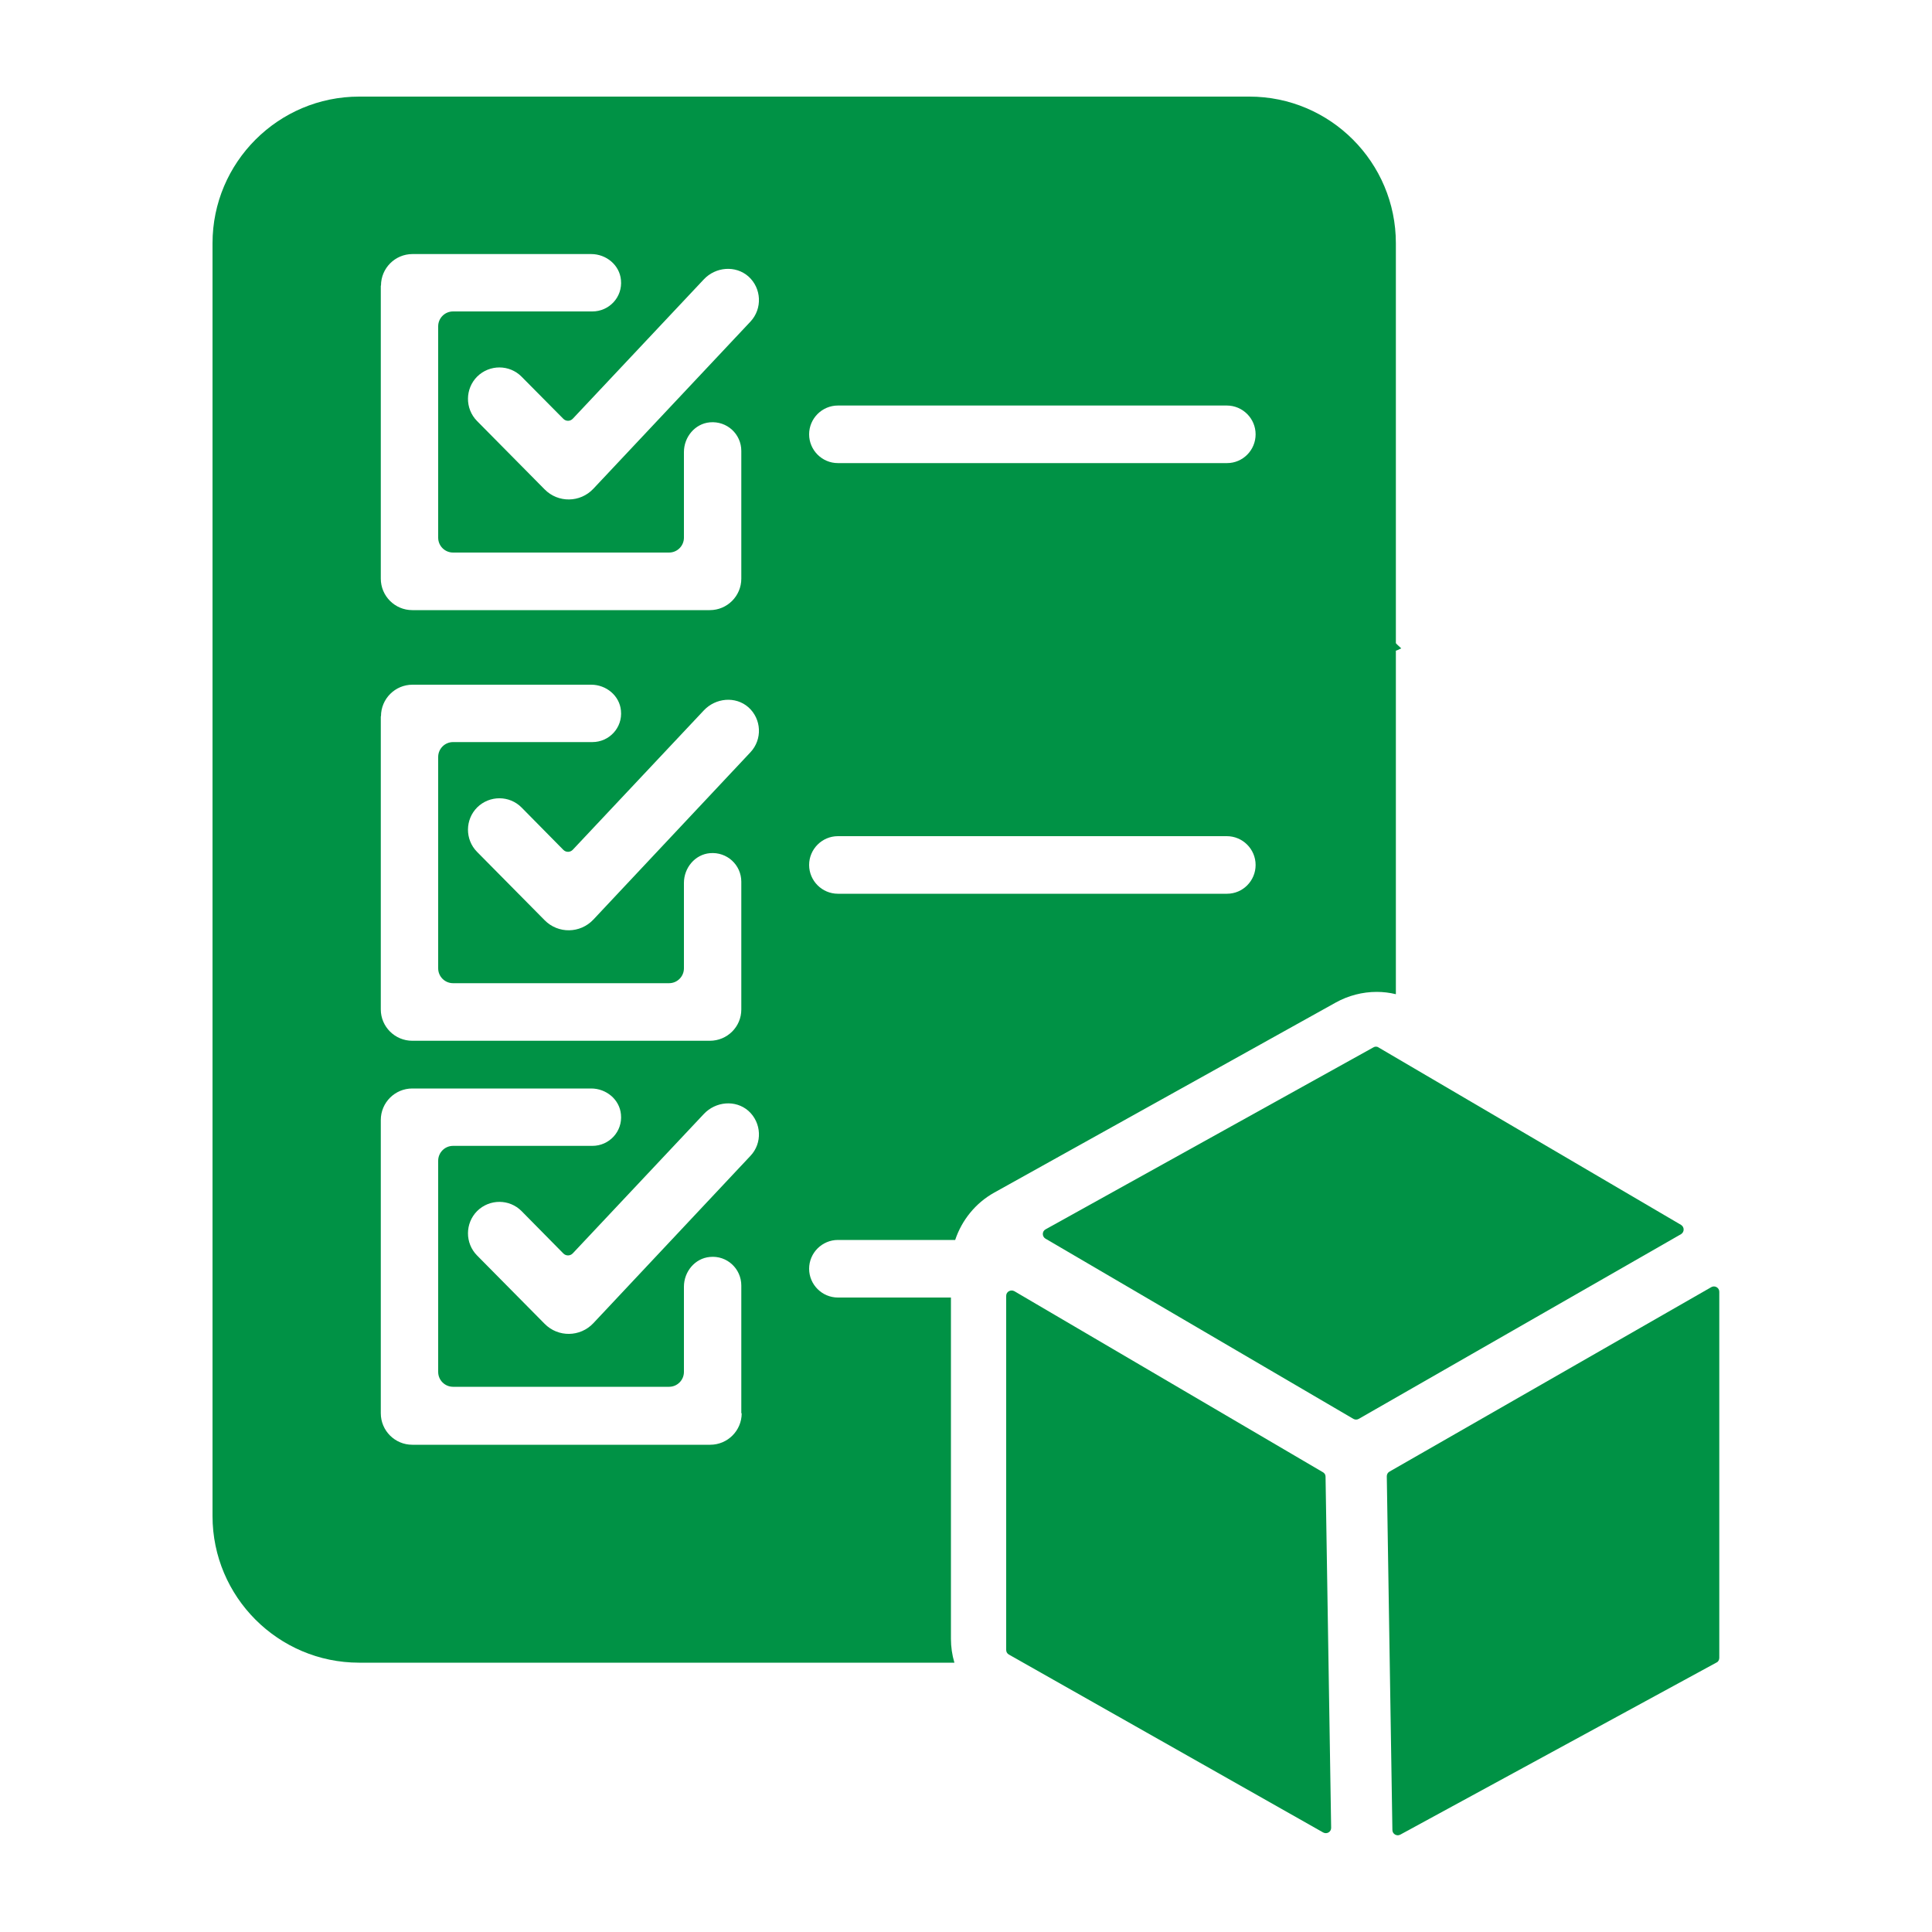 <svg xml:space="preserve" style="enable-background:new 0 0 1000 1000;" viewBox="0 0 1000 1000" y="0px" x="0px" xmlns:xlink="http://www.w3.org/1999/xlink" xmlns="http://www.w3.org/2000/svg" id="Layer_1" version="1.1">
<style type="text/css">
	.st0{fill:#009245;}
	.st1{fill:#FFFFFF;}
</style>
<g>
	<path d="M721.5,332c1.3,1.3,2.6,2.5,3.8,3.6c-1.1,0.4-2.3,1.3-3.3,1.2c-2.4-0.2-2.3-2.2-2-3.9
		C720,332.6,721,332.3,721.5,332z" class="st0"></path>
	<path d="M691.6,374.9c-0.4-0.5-1.3-1.2-1.2-1.6c0.3-1,1.1-1.2,1.6-0.5c0.4,0.6,0.5,1.4,0.8,2.1
		C692.4,374.9,692,374.9,691.6,374.9z" class="st0"></path>
	<path d="M646.7,50H185.9c-41.8,0-75.9,34-75.9,75.9v658.8c0,41.8,34,75.9,75.9,75.9h308.1c-1.2-4-1.8-8.2-1.8-12.4
		V671.6h-58.5c-8.2,0-14.9-6.7-14.9-14.9c0-8.2,6.7-14.9,14.9-14.9h60.7c3.4-10.2,10.5-19.1,20.2-24.5l176.8-98.4
		c6.5-3.6,13.8-5.5,21.2-5.5c3.3,0,6.7,0.4,9.9,1.2V125.9C722.5,84,688.5,50,646.7,50z M197.2,147.8c0-9,7.3-16.3,16.3-16.3H306
		c7.8,0,14.7,5.7,15.4,13.4c0.9,8.9-6.1,16.3-14.8,16.3h-72.1c-4.3,0-7.7,3.5-7.7,7.7v109.4c0,4.3,3.5,7.7,7.7,7.7h111.8
		c4.3,0,7.7-3.5,7.7-7.7v-44.3c0-7.8,5.7-14.7,13.4-15.4c8.9-0.8,16.3,6.1,16.3,14.8v66.1c0,9-7.3,16.3-16.3,16.3H213.4
		c-9,0-16.3-7.3-16.3-16.3V147.8z M197.2,370.7c0-9,7.3-16.3,16.3-16.3H306c7.8,0,14.7,5.7,15.4,13.4c0.9,8.9-6.1,16.3-14.8,16.3
		h-72.1c-4.3,0-7.7,3.5-7.7,7.7v109.4c0,4.3,3.5,7.7,7.7,7.7h111.8c4.3,0,7.7-3.5,7.7-7.7V457c0-7.8,5.7-14.7,13.4-15.4
		c8.9-0.8,16.3,6.1,16.3,14.8v66.1c0,9-7.3,16.2-16.3,16.2H213.4c-9,0-16.3-7.3-16.3-16.2V370.7z M383.9,731.5
		c0,9-7.3,16.3-16.3,16.3H213.4c-9,0-16.3-7.3-16.3-16.3V579.7c0-9,7.3-16.3,16.3-16.3H306c7.8,0,14.7,5.7,15.4,13.4
		c0.9,8.9-6.1,16.3-14.8,16.3h-72.1c-4.3,0-7.7,3.5-7.7,7.7v109.3c0,4.3,3.5,7.7,7.7,7.7h111.8c4.3,0,7.7-3.5,7.7-7.7V666
		c0-7.8,5.7-14.7,13.4-15.4c8.9-0.9,16.3,6.1,16.3,14.8V731.5z M388.4,598.3l-81.3,86.6c-6.8,7.2-18.2,7.4-25.2,0.3l-35-35.4
		c-6.3-6.4-6.2-16.7,0.1-23c6.4-6.3,16.7-6.3,23,0.1l21.6,21.9c1.4,1.4,3.6,1.3,4.9-0.1l67.8-72.1c6.1-6.5,16.4-7.5,23.1-1.6
		C394.2,581.1,394.7,591.7,388.4,598.3z M388.4,389.4l-81.3,86.6c-6.8,7.2-18.2,7.4-25.2,0.3l-35-35.4c-6.3-6.4-6.2-16.7,0.1-23
		c6.4-6.3,16.7-6.3,23,0.1l21.6,21.9c1.4,1.4,3.6,1.3,4.9-0.1l67.8-72.1c6.1-6.5,16.4-7.5,23.1-1.6
		C394.2,372.2,394.7,382.7,388.4,389.4z M388.4,166.5L307.1,253c-6.8,7.2-18.2,7.4-25.2,0.3l-35-35.4c-6.3-6.4-6.2-16.7,0.1-23
		c6.4-6.3,16.7-6.3,23,0.1l21.6,21.8c1.4,1.4,3.6,1.3,4.9-0.1l67.8-72.1c6.1-6.5,16.4-7.4,23.1-1.5
		C394.2,149.2,394.7,159.8,388.4,166.5z M635.1,462.6H433.7c-8.2,0-14.9-6.7-14.9-14.9s6.7-14.9,14.9-14.9h201.3
		c8.2,0,14.9,6.7,14.9,14.9S643.3,462.6,635.1,462.6z M635.1,239.7H433.7c-8.2,0-14.9-6.7-14.9-14.9s6.7-14.9,14.9-14.9h201.3
		c8.2,0,14.9,6.7,14.9,14.9S643.3,239.7,635.1,239.7z" class="st0"></path>
	<g>
		<path d="M889.9,858.1V668.6c0-2.1-2.3-3.4-4.1-2.4l-166.6,95.5c-0.9,0.5-1.4,1.4-1.4,2.4l2.9,183.1
			c0,2.1,2.3,3.4,4.1,2.4l163.7-89.1C889.4,860.1,889.9,859.1,889.9,858.1z" class="st0"></path>
		<path d="M710.9,542.1l-169.7,94.2c-1.9,1-1.9,3.7-0.1,4.8l159.4,93.3c0.9,0.5,1.9,0.5,2.8,0l166.8-95.6
			c1.8-1.1,1.8-3.7,0-4.8l-156.5-91.8C712.8,541.6,711.7,541.6,710.9,542.1z" class="st0"></path>
		<path d="M520.8,670.7V854c0,1,0.5,1.9,1.4,2.4l162.7,92.1c1.9,1,4.1-0.3,4.1-2.4l-2.9-181.8c0-1-0.5-1.8-1.4-2.3
			L525,668.3C523.1,667.3,520.8,668.6,520.8,670.7z" class="st0"></path>
	</g>
</g>
</svg>
